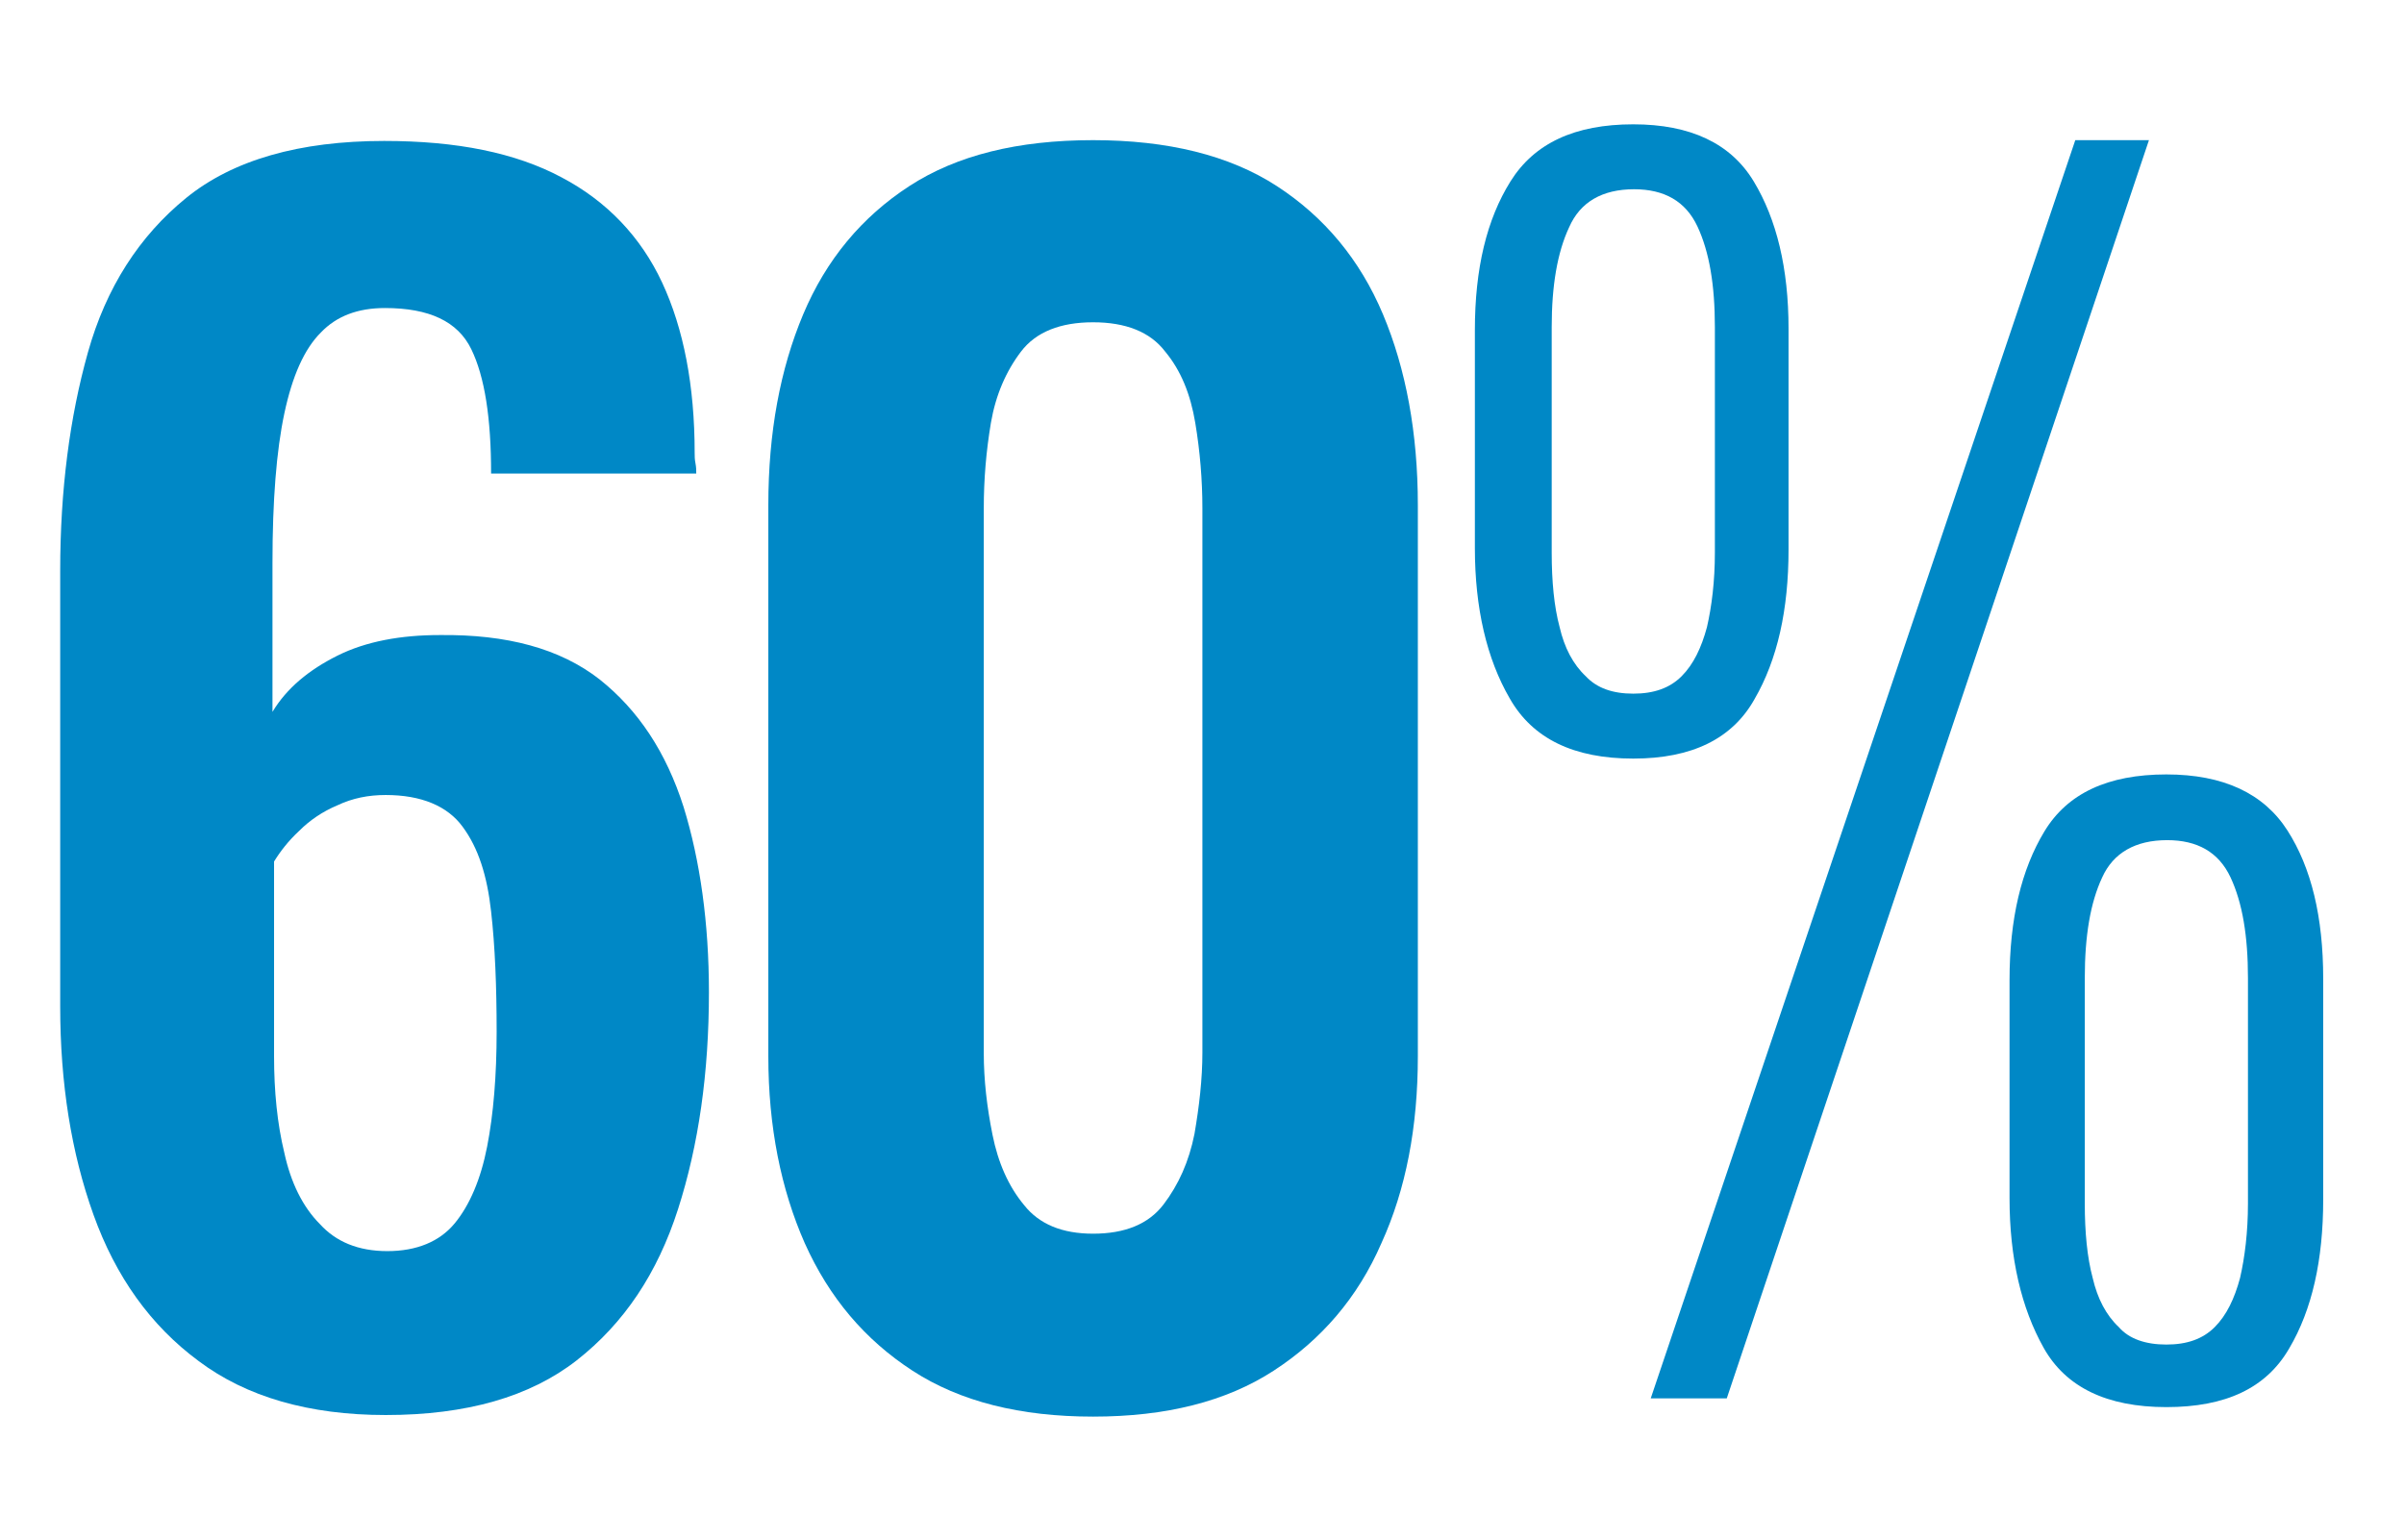<?xml version="1.0" encoding="utf-8"?>
<!-- Generator: Adobe Illustrator 27.8.1, SVG Export Plug-In . SVG Version: 6.00 Build 0)  -->
<svg version="1.1" id="Capa_1" xmlns="http://www.w3.org/2000/svg" xmlns:xlink="http://www.w3.org/1999/xlink" x="0px" y="0px"
	 viewBox="0 0 303.5 194.5" style="enable-background:new 0 0 303.5 194.5;" xml:space="preserve">
<style type="text/css">
	.st0{fill:#0088C6;}
</style>
<g>
	<path class="st0" d="M48.7,178.7c-9.7,0-17.6-2.3-23.6-6.8c-6.1-4.5-10.5-10.7-13.3-18.5c-2.8-7.8-4.2-16.6-4.2-26.3v-55
		c0-10.2,1.2-19.4,3.5-27.6c2.3-8.2,6.5-14.7,12.4-19.5c5.9-4.8,14.3-7.2,25-7.2c9.2,0,16.6,1.5,22.4,4.6c5.7,3,10,7.5,12.7,13.3
		c2.7,5.8,4.1,13,4.1,21.5c0,0.4,0,0.8,0.1,1.3c0.1,0.5,0.1,0.9,0.1,1.3H62c0-7-0.8-12.2-2.5-15.7c-1.7-3.5-5.3-5.2-10.9-5.2
		c-3.4,0-6.1,1-8.1,3.1c-2.1,2.1-3.6,5.5-4.6,10.2c-1,4.7-1.5,11-1.5,18.9v18.8c1.8-3,4.6-5.3,8.2-7.1s8-2.6,12.9-2.6
		c8.5-0.1,15.2,1.7,20.2,5.6c4.9,3.9,8.4,9.2,10.6,16.1c2.1,6.8,3.2,14.7,3.2,23.4c0,10.2-1.3,19.3-3.9,27.4
		c-2.6,8.1-6.8,14.4-12.8,19.1C66.9,176.4,58.9,178.7,48.7,178.7z M48.9,158c3.7,0,6.6-1.2,8.5-3.5c1.9-2.3,3.3-5.6,4.1-9.7
		c0.8-4.1,1.2-9,1.2-14.5c0-5.7-0.2-10.8-0.7-15.2c-0.5-4.5-1.6-8-3.6-10.7c-1.9-2.6-5.2-4-9.7-4c-2.2,0-4.2,0.4-6.1,1.3
		c-1.9,0.8-3.5,1.9-4.8,3.2c-1.4,1.3-2.4,2.6-3.2,3.9v24.6c0,4.4,0.4,8.5,1.3,12.2c0.8,3.7,2.3,6.8,4.5,9
		C42.4,156.8,45.2,158,48.9,158z"/>
	<path class="st0" d="M138,178.9c-9.2,0-16.8-1.9-22.8-5.8s-10.5-9.2-13.6-16.1c-3-6.8-4.6-14.7-4.6-23.6V63.8
		c0-9.2,1.5-17.2,4.4-24.1c2.9-6.9,7.4-12.3,13.4-16.2c6-3.9,13.7-5.8,23.2-5.8c9.4,0,17.2,1.9,23.2,5.8c6,3.9,10.5,9.3,13.4,16.2
		c2.9,6.9,4.4,15,4.4,24.1v69.6c0,8.9-1.5,16.8-4.6,23.6c-3,6.9-7.6,12.2-13.6,16.1S147.2,178.9,138,178.9z M138,155.8
		c4,0,7-1.2,8.9-3.7c1.9-2.5,3.2-5.4,3.9-8.9c0.6-3.5,1-6.9,1-10.3V64.2c0-3.6-0.3-7.2-0.9-10.8c-0.6-3.6-1.8-6.6-3.8-9
		c-1.9-2.5-5-3.7-9.1-3.7c-4.1,0-7.2,1.2-9.1,3.7c-1.9,2.5-3.2,5.5-3.8,9c-0.6,3.6-0.9,7.1-0.9,10.8V133c0,3.4,0.4,6.8,1.1,10.3
		c0.7,3.5,2,6.5,4,8.9C131.2,154.6,134.1,155.8,138,155.8z"/>
	<path class="st0" d="M206.2,95.8c-7.5,0-12.7-2.5-15.6-7.6c-2.9-5-4.4-11.4-4.4-19V41.7c0-7.8,1.5-14,4.5-18.8
		c3-4.8,8.1-7.2,15.5-7.2c7.2,0,12.3,2.4,15.2,7.2c2.9,4.8,4.4,11,4.4,18.6v27.9c0,7.6-1.4,13.9-4.3,18.9
		C218.7,93.3,213.6,95.8,206.2,95.8z M206.2,87.6c2.6,0,4.6-0.7,6.1-2.2c1.5-1.5,2.5-3.6,3.2-6.2c0.6-2.6,1-5.8,1-9.4V41.3
		c0-5.3-0.7-9.5-2.2-12.7c-1.5-3.2-4.2-4.7-8-4.7c-4,0-6.8,1.6-8.2,4.8c-1.5,3.2-2.2,7.4-2.2,12.6v28.5c0,3.6,0.3,6.8,1,9.4
		c0.6,2.6,1.7,4.7,3.3,6.2C201.6,86.9,203.6,87.6,206.2,87.6z M208.4,176.6L262,17.7h9.3L218,176.6H208.4z M273.5,177.7
		c-7.5,0-12.7-2.5-15.5-7.5c-2.8-5-4.3-11.3-4.3-18.9v-27.5c0-7.8,1.5-14,4.4-18.8c2.9-4.8,8-7.2,15.4-7.2c7.2,0,12.3,2.4,15.3,7.1
		c3,4.7,4.5,10.9,4.5,18.7v27.9c0,7.6-1.4,13.9-4.3,18.8C286.1,175.3,281,177.7,273.5,177.7z M273.5,169.8c2.6,0,4.6-0.7,6.1-2.2
		c1.5-1.5,2.5-3.6,3.2-6.2c0.6-2.6,1-5.8,1-9.4v-28.5c0-5.3-0.7-9.5-2.2-12.7c-1.5-3.2-4.2-4.7-8-4.7c-4,0-6.8,1.6-8.2,4.7
		c-1.5,3.2-2.2,7.4-2.2,12.7V152c0,3.6,0.3,6.8,1,9.4c0.6,2.6,1.7,4.7,3.3,6.2C268.8,169.1,270.9,169.8,273.5,169.8z"/>
</g>
</svg>
